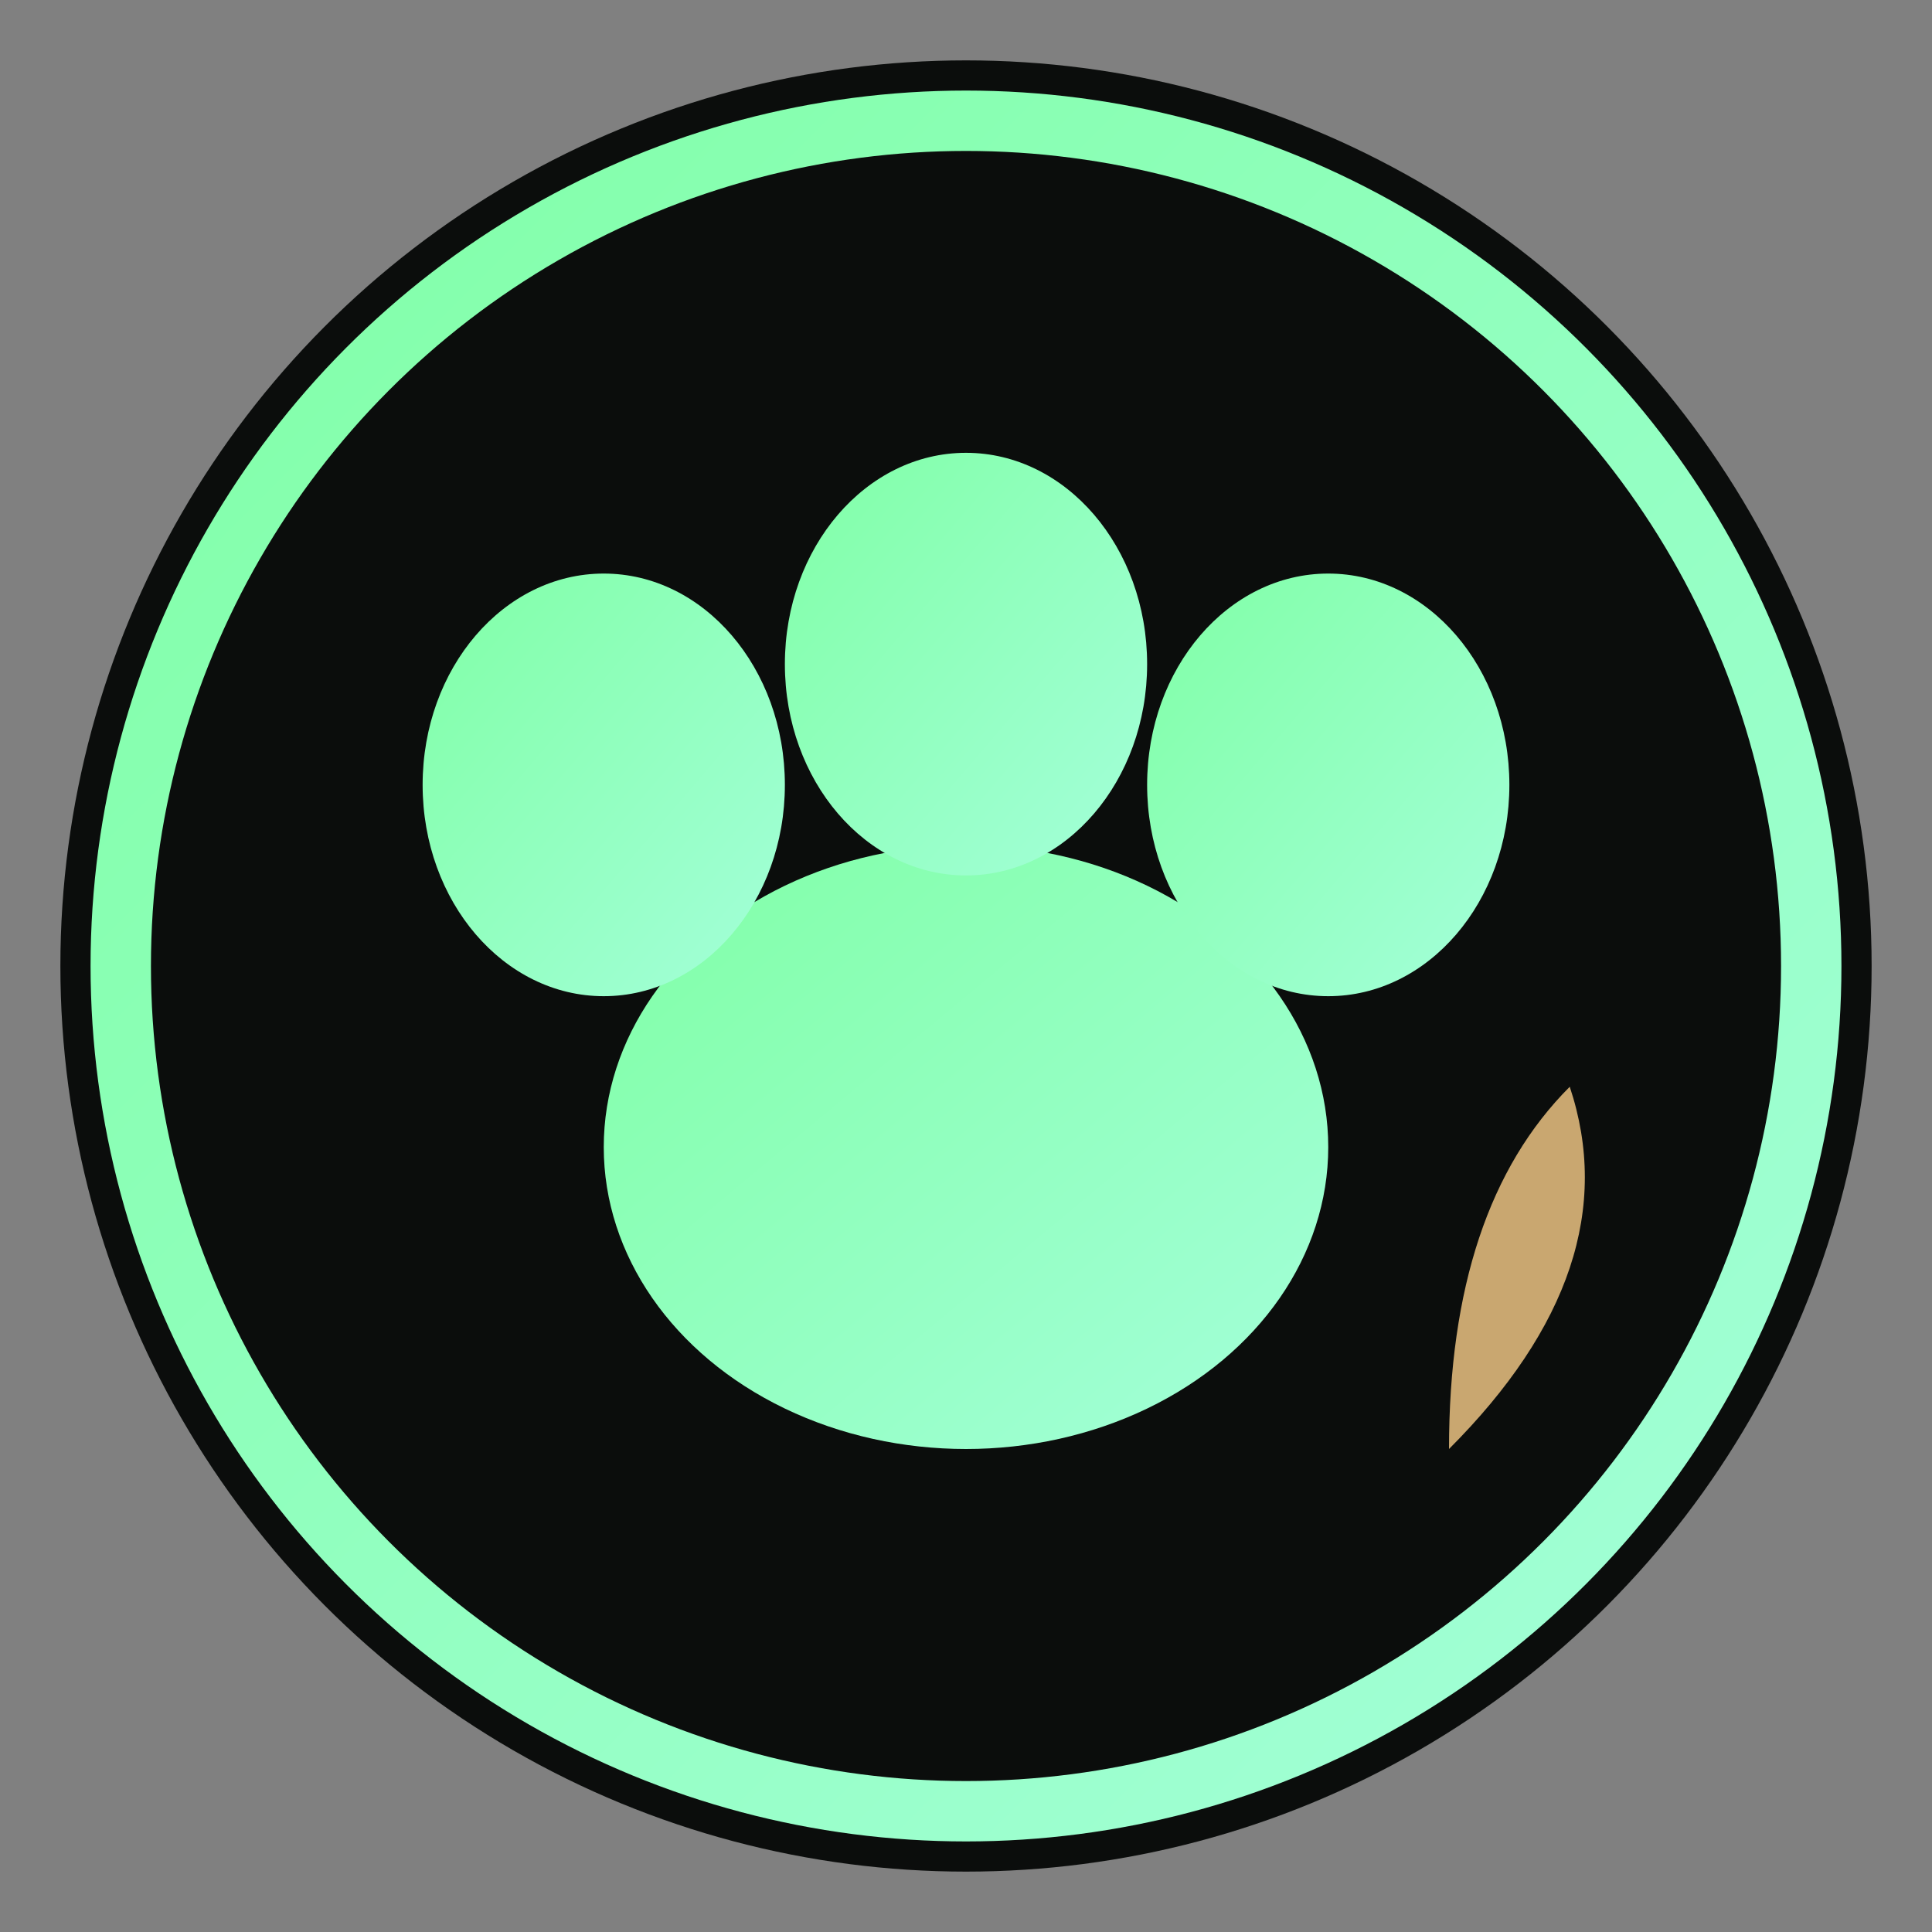 <svg xmlns="http://www.w3.org/2000/svg" viewBox="0 0 64 64" fill="none">
  <rect x="0" y="0" width="64" height="64" fill="#808080" stroke="none"/>
  <defs>
    <linearGradient id="mintGradient" x1="0%" y1="0%" x2="100%" y2="100%">
      <stop offset="0%" style="stop-color:#80FFA6"/>
      <stop offset="100%" style="stop-color:#A4FFDA"/>
    </linearGradient>
  </defs>
  <!-- Background circle -->
  <circle cx="32" cy="32" r="30" fill="#0B0D0C"/>
  <circle cx="32" cy="32" r="28" fill="none" stroke="url(#mintGradient)" stroke-width="2"/>
  <!-- Paw pad - main -->
  <ellipse cx="32" cy="38" rx="12" ry="10" fill="url(#mintGradient)"/>
  <!-- Paw toes -->
  <ellipse cx="20" cy="26" rx="6" ry="7" fill="url(#mintGradient)"/>
  <ellipse cx="32" cy="22" rx="6" ry="7" fill="url(#mintGradient)"/>
  <ellipse cx="44" cy="26" rx="6" ry="7" fill="url(#mintGradient)"/>
  <!-- Small leaf accent -->
  <path d="M48 48 Q54 42 52 36 Q48 40 48 48 Z" fill="#C9A770"/>
</svg>
